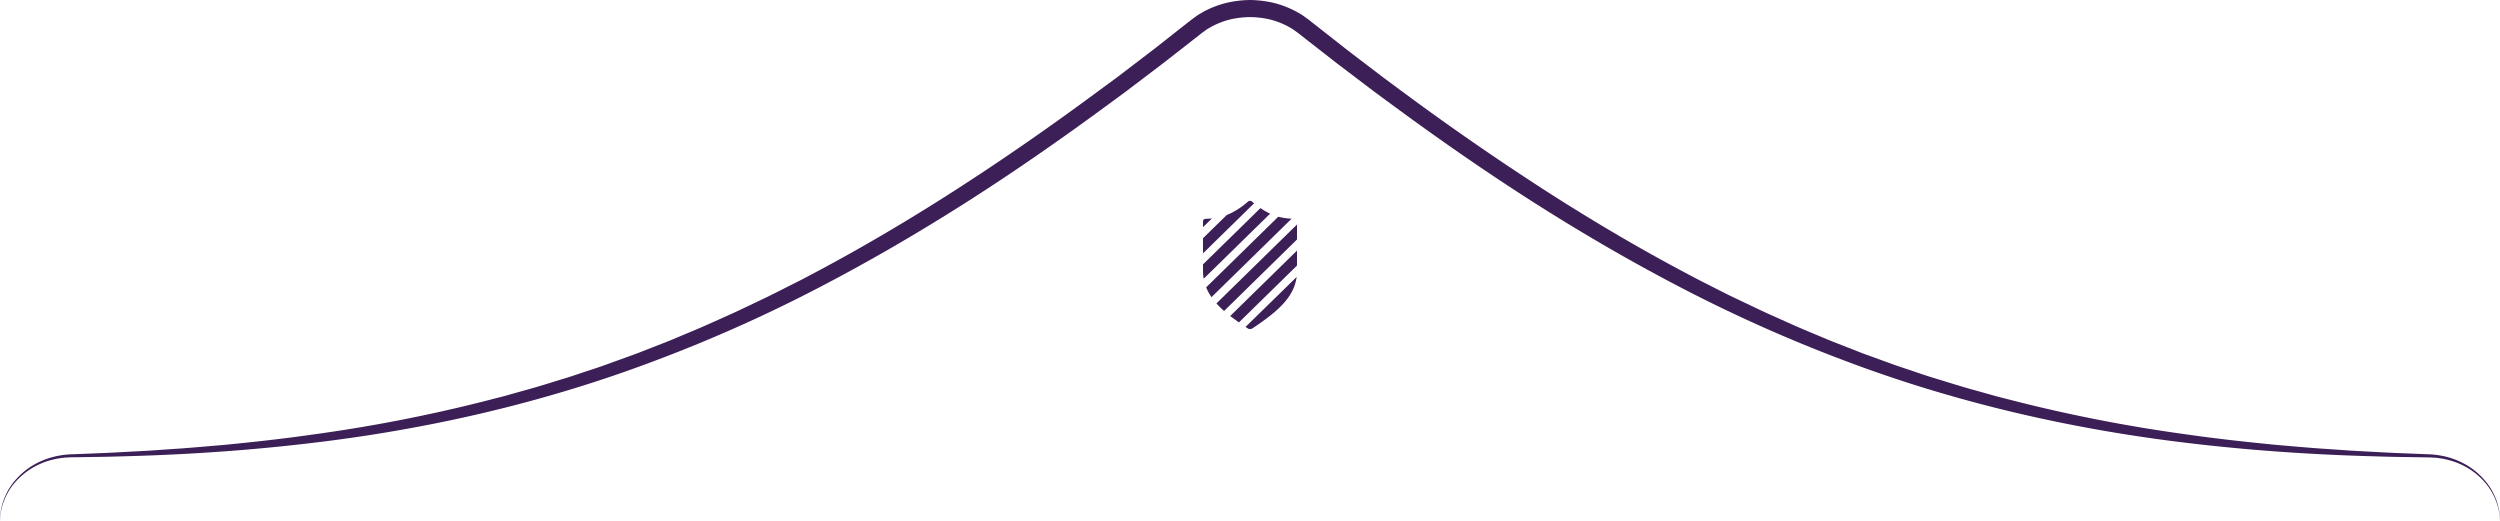 <svg xmlns="http://www.w3.org/2000/svg" viewBox="0 0 1170 244"><defs><style>.cls-1{fill:#3c1f57;}</style></defs><title>Asset 2</title><g id="Layer_2" data-name="Layer 2"><g id="Artwork"><path class="cls-1" d="M598.23,101.42l-33.75,33.05a22.58,22.58,0,0,0,2.5,4.59l37.49-36.71A29.21,29.21,0,0,1,598.23,101.42Z"/><path class="cls-1" d="M589.89,97.39,563,123.73v2.83a22.15,22.15,0,0,0,.33,3.88L594.4,100A32,32,0,0,1,589.89,97.39Z"/><path class="cls-1" d="M569.29,142a44.41,44.41,0,0,0,3.58,3.53L607,112.07v-7Z"/><path class="cls-1" d="M564.24,102.4a1.26,1.26,0,0,0-1.24,1.23v2.7l4.19-4.1C566.24,102.32,565.27,102.38,564.24,102.4Z"/><path class="cls-1" d="M579.81,150.89,607,124.27v-7l-31.28,30.63Q577.64,149.36,579.81,150.89Z"/><path class="cls-1" d="M585.93,94.33a1.48,1.48,0,0,0-1.86,0,35,35,0,0,1-10,6.33L563,111.49v7.08l23.92-23.43Z"/><path class="cls-1" d="M584,153.72a2.05,2.05,0,0,0,2.06,0c12.09-8,19.48-14.63,20.77-24.1L582.91,153Z"/><path class="cls-1" d="M1170,244a28.85,28.85,0,0,0-7.29-18.5,33.54,33.54,0,0,0-7.72-6.43,35.52,35.52,0,0,0-9.26-3.83c-.81-.18-1.62-.4-2.44-.56l-2.48-.36c-.82-.14-1.67-.11-2.5-.18s-1.66-.09-2.52-.09l-10.21-.16c-6.81-.06-13.61-.31-20.42-.51-27.23-.88-54.44-2.84-81.52-6.09-54.16-6.45-107.82-18.76-159-38a696.47,696.47,0,0,1-75-33.17c-24.31-12.5-48-26.23-71-40.85S673.15,65,651.18,48.81l-8.24-6.07-8.15-6.18-8.15-6.19c-2.72-2.06-5.38-4.19-8.08-6.28L610.5,17.8l-2-1.57-1-.79c-.34-.26-.63-.45-.94-.68-.62-.42-1.2-.9-1.85-1.29l-2-1.15a38.68,38.68,0,0,0-8.55-3.25A43.6,43.6,0,0,0,585,8a44.19,44.19,0,0,0-9.18,1.07,38.19,38.19,0,0,0-8.55,3.25l-2,1.14c-.65.39-1.23.87-1.85,1.3-.31.22-.6.41-.94.67l-1,.79-2,1.57-8.06,6.3c-2.7,2.09-5.36,4.21-8.08,6.27l-8.15,6.19-8.15,6.18-8.24,6.07c-22,16.18-44.38,31.79-67.45,46.43s-46.72,28.36-71,40.86a693.63,693.63,0,0,1-75,33.17c-51.19,19.28-104.86,31.6-159,38-27.08,3.25-54.3,5.21-81.52,6.09-6.81.19-13.61.44-20.42.5l-10.21.16c-.86,0-1.7,0-2.53.1a23,23,0,0,0-2.49.18l-2.48.36c-.82.16-1.63.37-2.45.56A35.43,35.43,0,0,0,15,219.07a34.06,34.06,0,0,0-7.73,6.43A28.83,28.83,0,0,0,0,244a29.19,29.19,0,0,1,6.83-18.89,34.56,34.56,0,0,1,7.71-6.81A36.7,36.7,0,0,1,24,214.08a40,40,0,0,1,10.23-1.49l10.2-.41c6.79-.23,13.58-.65,20.37-1l5.09-.28,5.08-.36,10.17-.69c6.78-.51,13.55-1.11,20.31-1.69,13.52-1.35,27-2.8,40.47-4.74A722.92,722.92,0,0,0,225.74,188l9.84-2.52,9.79-2.75c6.55-1.75,13-3.85,19.47-5.81,3.25-1,6.44-2.12,9.65-3.17s6.44-2.11,9.62-3.27l9.55-3.46c1.59-.58,3.19-1.14,4.77-1.74l4.73-1.85,9.46-3.7c3.14-1.28,6.25-2.61,9.38-3.92,6.27-2.55,12.42-5.38,18.6-8.15,3.1-1.36,6.16-2.82,9.21-4.28L359,139c3-1.48,6.05-3,9.08-4.55s6.07-3,9.05-4.61c24-12.56,47.38-26.33,70.18-41s45.08-30.18,66.88-46.34l8.18-6,8.09-6.17,8.1-6.18c2.7-2.05,5.35-4.18,8-6.26l8-6.29,2-1.57,1-.78c.34-.27.75-.56,1.13-.83.77-.54,1.52-1.14,2.32-1.63l2.45-1.43a46.12,46.12,0,0,1,10.46-4A51.49,51.49,0,0,1,585,0a52.07,52.07,0,0,1,11,1.32,46.3,46.3,0,0,1,10.46,4L609,6.77c.81.49,1.55,1.08,2.33,1.63.37.27.79.56,1.13.82l1,.79,2,1.57,8,6.28c2.68,2.09,5.33,4.21,8,6.27l8.09,6.17,8.1,6.17,8.18,6.06q32.7,24.24,66.88,46.33c22.8,14.68,46.17,28.45,70.18,41,3,1.6,6,3.07,9,4.61s6,3.06,9.08,4.55l9.18,4.36c3.06,1.45,6.11,2.93,9.21,4.28,6.18,2.77,12.33,5.6,18.6,8.15,3.13,1.31,6.24,2.64,9.38,3.92l9.46,3.7,4.73,1.85c1.58.6,3.18,1.16,4.77,1.74l9.55,3.46c3.18,1.16,6.41,2.17,9.62,3.27s6.41,2.2,9.65,3.17c6.48,1.95,12.93,4.06,19.47,5.81l9.79,2.75,9.84,2.52a723.1,723.1,0,0,0,79.88,15.41c13.44,1.94,26.94,3.39,40.46,4.73,6.77.59,13.54,1.19,20.31,1.7l10.17.69,5.09.36,5.09.28c6.79.36,13.57.77,20.37,1l10.19.41a40.34,40.34,0,0,1,10.23,1.49,36.92,36.92,0,0,1,9.42,4.22,34.51,34.51,0,0,1,7.7,6.81A29.13,29.13,0,0,1,1170,244Z"/></g></g></svg>